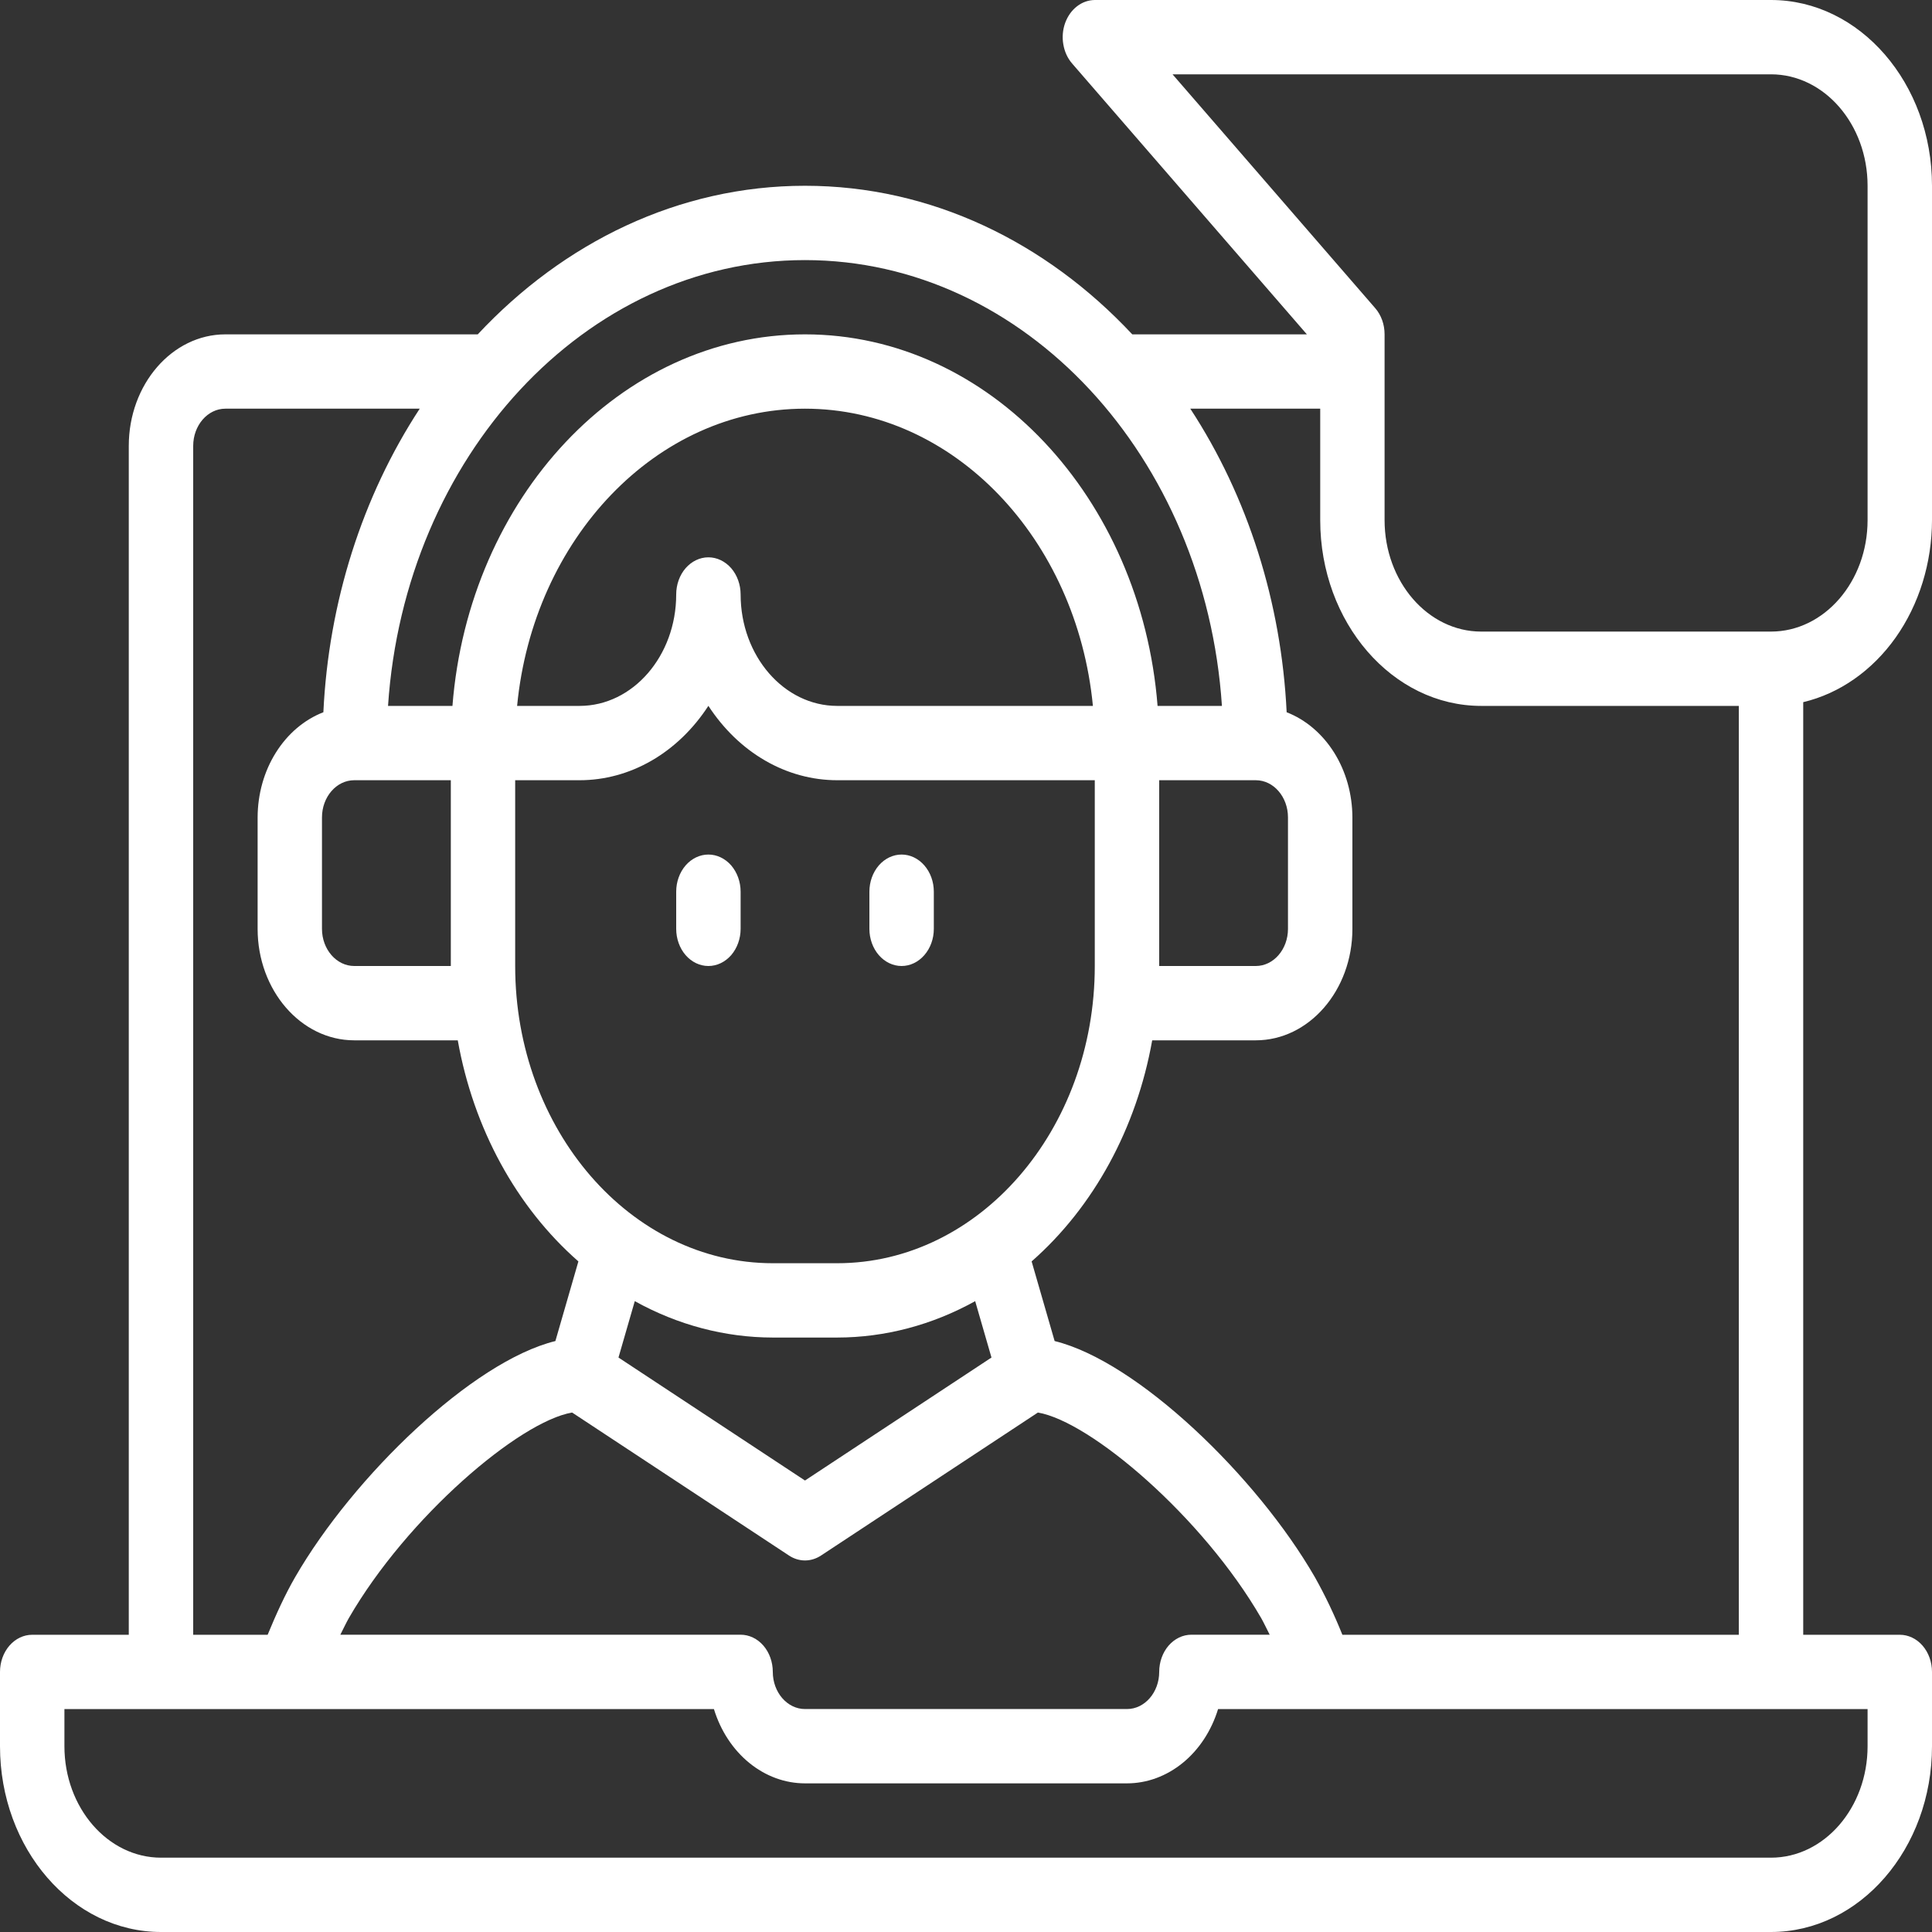 <svg width="32" height="32" viewBox="0 0 32 32" fill="none" xmlns="http://www.w3.org/2000/svg">
<rect x="0" y="0" width="32" height="32" fill="#333333" stroke="none"/>
<path d="M32 8.615V3.077C32 1.38 30.804 0 29.333 0H18.133C18.028 0.001 17.925 0.037 17.838 0.105C17.751 0.172 17.683 0.268 17.642 0.381C17.602 0.493 17.591 0.616 17.612 0.735C17.632 0.855 17.682 0.964 17.756 1.05L21.646 5.538H18.754C17.329 4.014 15.427 3.077 13.333 3.077C11.24 3.077 9.337 4.014 7.913 5.538H3.733C2.851 5.538 2.133 6.367 2.133 7.385V27.077H0.533C0.392 27.077 0.256 27.142 0.156 27.257C0.056 27.373 0 27.529 0 27.692V28.923C0 30.62 1.196 32 2.667 32H29.333C30.804 32 32 30.62 32 28.923V27.692C32 27.529 31.944 27.373 31.844 27.257C31.744 27.142 31.608 27.077 31.467 27.077H29.867V11.63C30.468 11.487 31.009 11.109 31.398 10.56C31.786 10.011 31.999 9.324 32 8.615ZM29.333 1.231C30.215 1.231 30.933 2.059 30.933 3.077V8.615C30.933 9.633 30.215 10.461 29.333 10.461H24.533C23.651 10.461 22.933 9.633 22.933 8.615V5.538C22.933 5.458 22.92 5.378 22.893 5.303C22.866 5.228 22.827 5.16 22.777 5.103L19.421 1.231H29.333ZM8.533 12.923H9.6C10.014 12.923 10.423 12.812 10.793 12.598C11.163 12.384 11.485 12.073 11.733 11.691C11.982 12.073 12.303 12.384 12.674 12.598C13.044 12.812 13.453 12.923 13.867 12.923H18.133V16C18.133 18.715 16.219 20.923 13.867 20.923H12.8C10.447 20.923 8.533 18.715 8.533 16V12.923ZM8.565 11.692C8.831 8.927 10.867 6.769 13.333 6.769C15.8 6.769 17.835 8.927 18.102 11.692H13.867C12.985 11.692 12.267 10.864 12.267 9.846C12.267 9.683 12.21 9.526 12.111 9.411C12.01 9.296 11.875 9.231 11.733 9.231C11.592 9.231 11.456 9.296 11.356 9.411C11.256 9.526 11.2 9.683 11.2 9.846C11.2 10.864 10.482 11.692 9.6 11.692H8.565ZM16.422 22.485L13.333 24.522L10.244 22.485L10.514 21.551C11.227 21.947 12.009 22.153 12.8 22.154H13.867C14.658 22.153 15.439 21.947 16.152 21.551L16.422 22.485ZM13.069 25.765C13.149 25.818 13.241 25.846 13.333 25.846C13.426 25.846 13.517 25.818 13.598 25.765L17.191 23.396C18.064 23.544 19.921 25.126 20.89 26.802C20.938 26.887 20.983 26.985 21.03 27.076H19.733C19.592 27.076 19.456 27.141 19.356 27.256C19.256 27.372 19.2 27.529 19.2 27.692C19.2 28.031 18.96 28.307 18.667 28.307H13.333C13.04 28.307 12.8 28.031 12.8 27.692C12.8 27.529 12.744 27.372 12.644 27.256C12.544 27.141 12.408 27.076 12.267 27.076H5.637C5.684 26.985 5.729 26.887 5.777 26.802C6.745 25.126 8.603 23.544 9.476 23.396L13.069 25.765ZM22.234 27.077C22.101 26.746 21.949 26.426 21.777 26.12C20.816 24.455 18.843 22.55 17.468 22.212L17.087 20.893C18.114 19.991 18.824 18.69 19.084 17.231H20.8C21.682 17.231 22.4 16.402 22.4 15.385V13.539C22.399 13.153 22.293 12.778 22.098 12.466C21.902 12.154 21.627 11.92 21.311 11.797C21.223 9.976 20.668 8.225 19.715 6.769H21.867V8.615C21.867 10.312 23.063 11.692 24.533 11.692H28.8V27.077H22.234ZM19.2 12.923H20.8C21.094 12.923 21.333 13.199 21.333 13.539V15.385C21.333 15.724 21.094 16 20.8 16H19.2V12.923ZM13.333 4.308C16.977 4.308 19.966 7.569 20.239 11.692H19.173C18.902 8.247 16.388 5.538 13.333 5.538C10.278 5.538 7.764 8.247 7.494 11.692H6.427C6.701 7.569 9.69 4.308 13.333 4.308ZM7.467 16H5.867C5.573 16 5.333 15.724 5.333 15.385V13.539C5.333 13.199 5.573 12.923 5.867 12.923H7.467V16ZM3.2 7.385C3.2 7.046 3.439 6.769 3.733 6.769H6.952C5.999 8.225 5.443 9.976 5.356 11.797C5.039 11.92 4.764 12.154 4.569 12.466C4.373 12.778 4.268 13.153 4.267 13.539V15.385C4.267 16.402 4.985 17.231 5.867 17.231H7.582C7.842 18.69 8.552 19.992 9.58 20.893L9.199 22.212C7.824 22.55 5.852 24.455 4.89 26.12C4.725 26.405 4.575 26.732 4.433 27.077H3.2V7.385ZM30.933 28.308V28.923C30.933 29.941 30.215 30.769 29.333 30.769H2.667C1.785 30.769 1.067 29.941 1.067 28.923V28.308H11.825C11.935 28.667 12.14 28.979 12.41 29.199C12.68 29.419 13.002 29.538 13.333 29.538H18.667C18.997 29.538 19.32 29.419 19.59 29.199C19.86 28.979 20.065 28.667 20.175 28.308H30.933ZM11.2 15.385V14.769C11.2 14.606 11.256 14.45 11.356 14.334C11.456 14.219 11.592 14.154 11.733 14.154C11.875 14.154 12.01 14.219 12.111 14.334C12.21 14.45 12.267 14.606 12.267 14.769V15.385C12.267 15.548 12.21 15.704 12.111 15.82C12.01 15.935 11.875 16 11.733 16C11.592 16 11.456 15.935 11.356 15.82C11.256 15.704 11.2 15.548 11.2 15.385ZM14.4 15.385V14.769C14.4 14.606 14.456 14.45 14.556 14.334C14.656 14.219 14.792 14.154 14.933 14.154C15.075 14.154 15.21 14.219 15.31 14.334C15.411 14.45 15.467 14.606 15.467 14.769V15.385C15.467 15.548 15.411 15.704 15.31 15.82C15.21 15.935 15.075 16 14.933 16C14.792 16 14.656 15.935 14.556 15.82C14.456 15.704 14.4 15.548 14.4 15.385Z" fill="white"/>
</svg>
